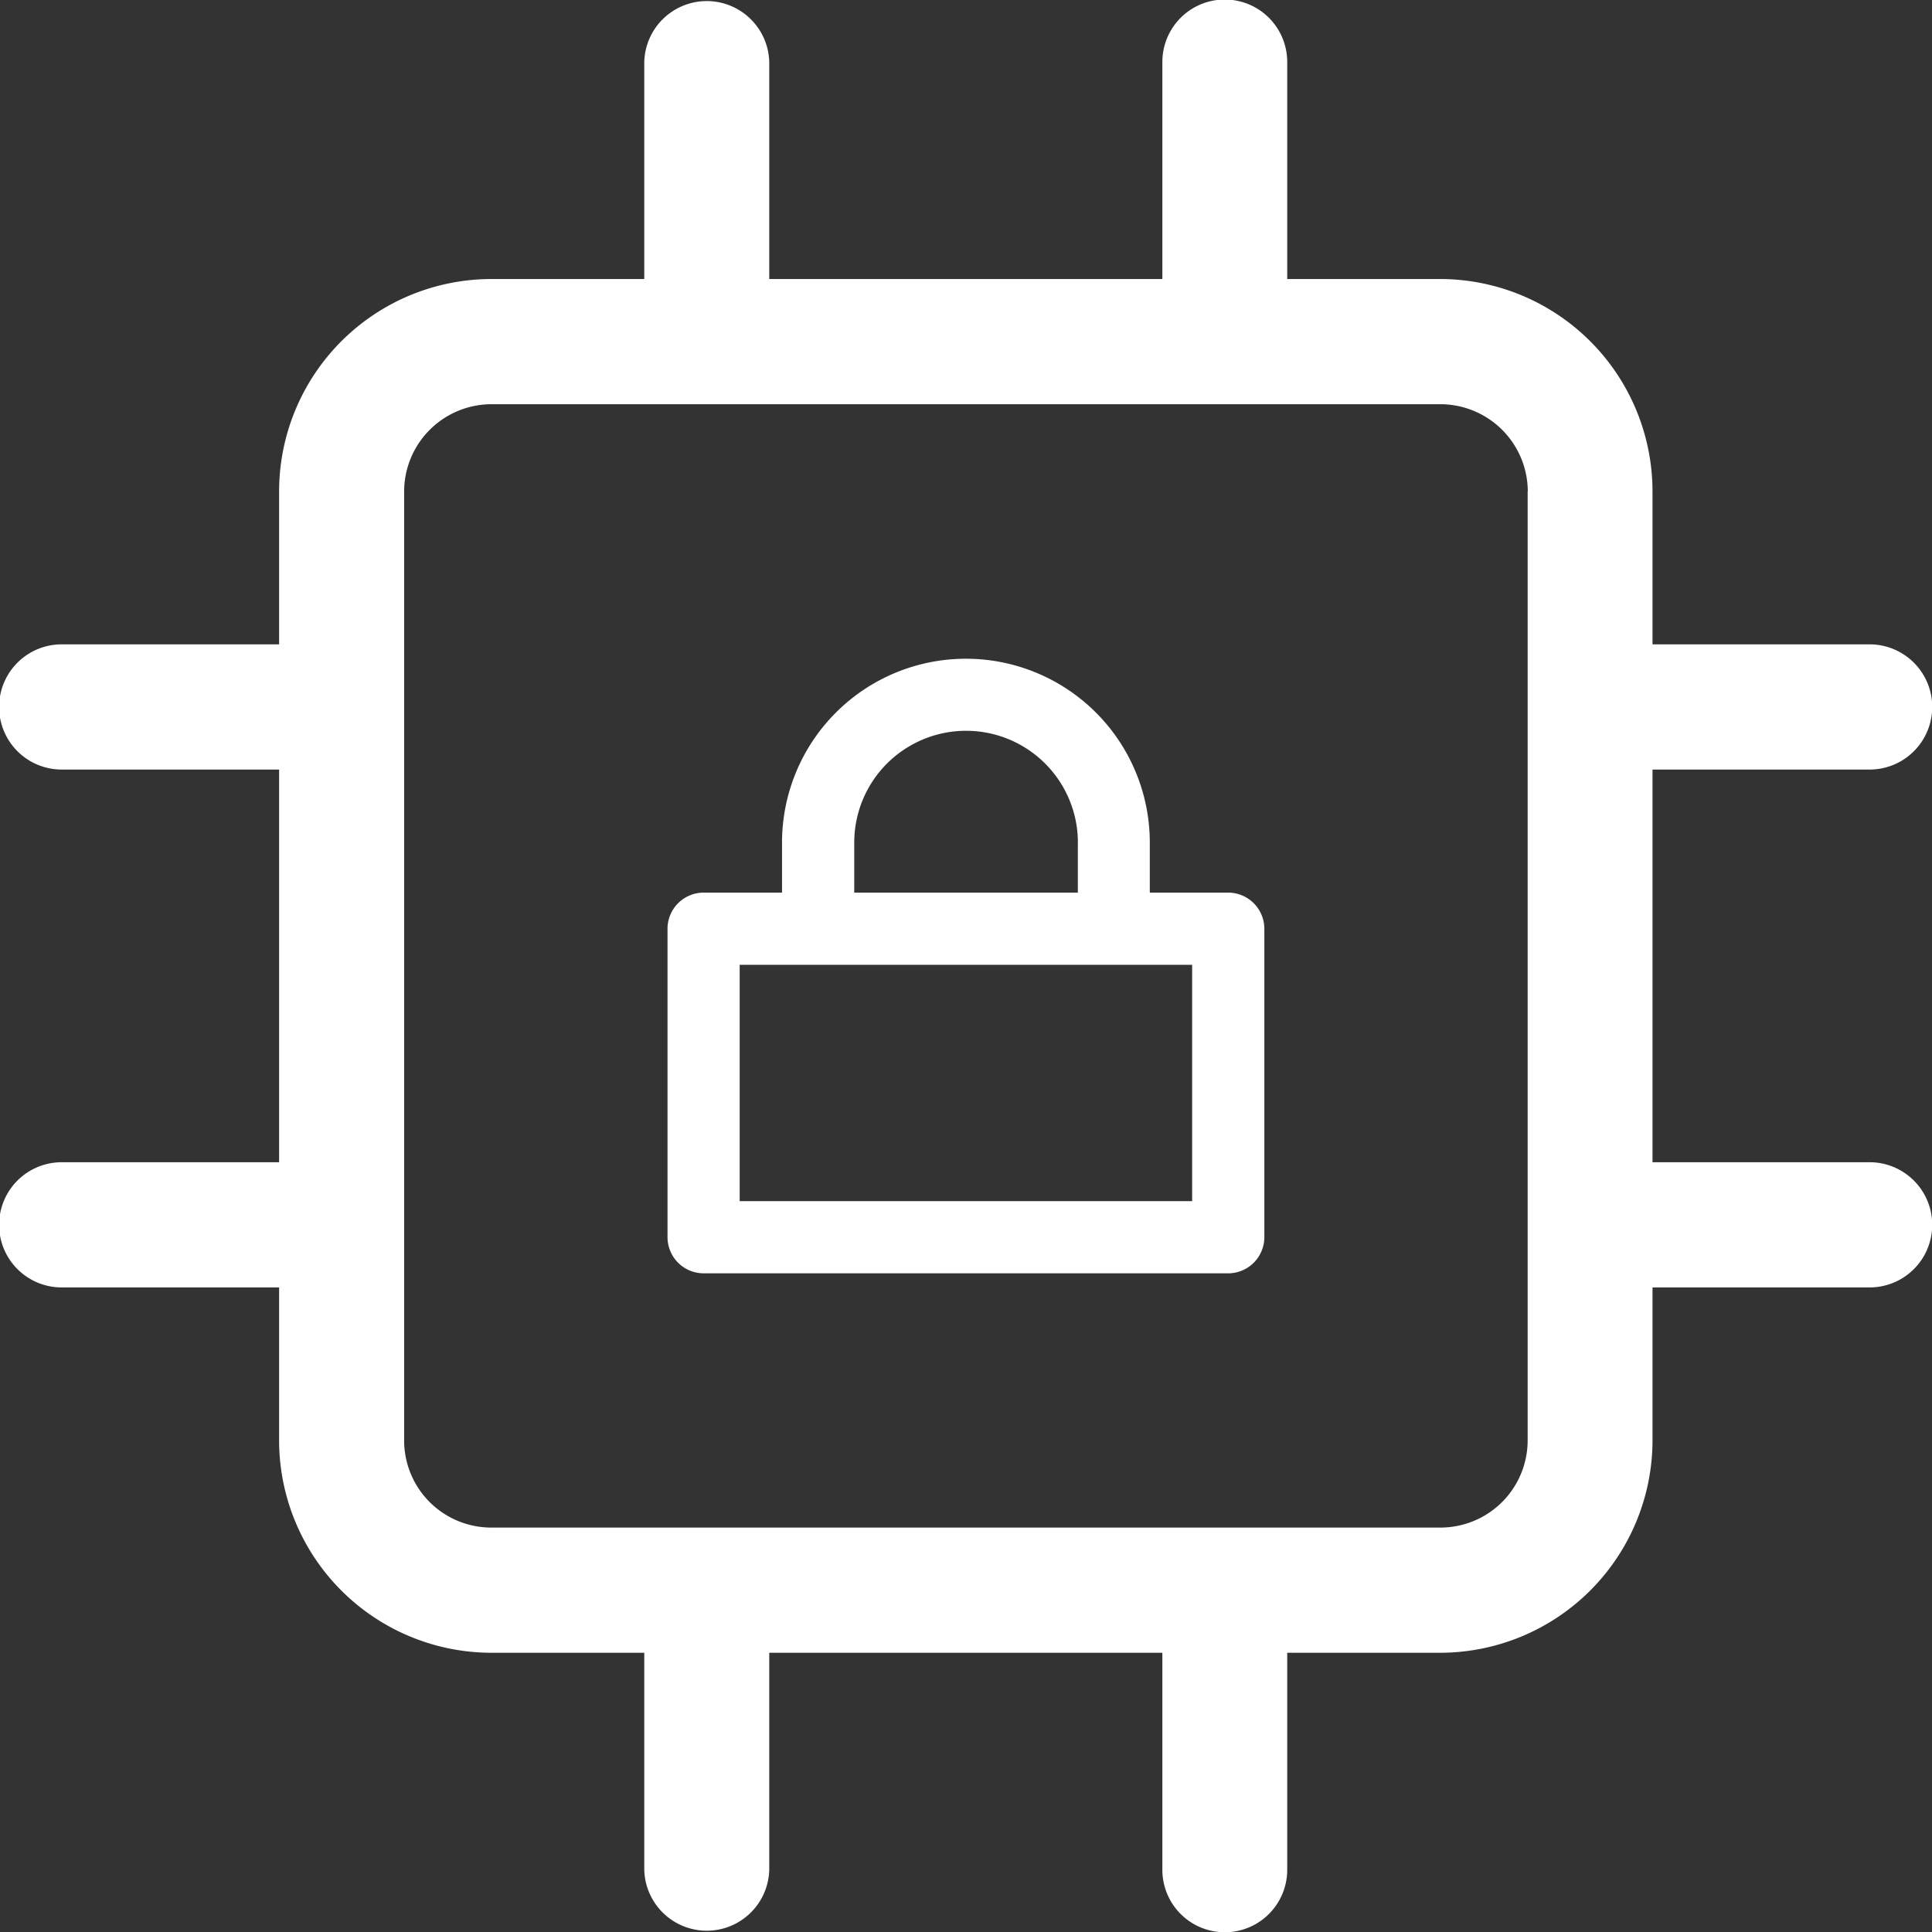 <svg xmlns="http://www.w3.org/2000/svg" width="45.215" height="45.22" viewBox="0 0 45.215 45.22">
  <rect x="0" y="0" width="45.215" height="45.22" fill="#333333" stroke="none"/>
  <defs>
    <style>
      .cls-1 {
        fill: #fff;
        fill-rule: evenodd;
      }
    </style>
  </defs>
  <path id="形状_642" data-name="形状 642" class="cls-1" d="M1004.13,9701.04h-5.081v9.19h5.081a1.465,1.465,0,1,1,0,2.93h-5.081v3.58a4.975,4.975,0,0,1-4.966,4.97H990.5v5.08a1.461,1.461,0,0,1-2.922,0v-5.08h-9.2v5.08a1.463,1.463,0,0,1-2.925,0v-5.08h-3.58a4.973,4.973,0,0,1-4.966-4.97v-3.58h-5.088a1.465,1.465,0,0,1,0-2.93h5.088v-9.19h-5.088a1.465,1.465,0,0,1,0-2.93h5.088v-3.58a4.973,4.973,0,0,1,4.966-4.97h3.58v-5.08a1.463,1.463,0,0,1,2.925,0v5.08h9.2v-5.08a1.461,1.461,0,0,1,2.922,0v5.08h3.583a4.975,4.975,0,0,1,4.966,4.97v3.58h5.081A1.465,1.465,0,1,1,1004.13,9701.04Zm-8-6.51a2.047,2.047,0,0,0-2.044-2.04H971.877a2.046,2.046,0,0,0-2.044,2.04v22.21a2.039,2.039,0,0,0,2.044,2.04h22.206a2.041,2.041,0,0,0,2.044-2.04v-22.21Zm-7.008,18.3H976.84a0.847,0.847,0,0,1-.843-0.85v-7.21a0.847,0.847,0,0,1,.843-0.85h1.837v-1.17a4.3,4.3,0,0,1,8.607,0v1.17h1.835a0.848,0.848,0,0,1,.846.85v7.21A0.848,0.848,0,0,1,989.119,9712.83Zm-3.521-10.08a2.617,2.617,0,1,0-5.234,0v1.17H985.6v-1.17Zm2.677,2.86H977.686v5.53h10.589v-5.53Z" transform="translate(-960.375 -9683.03)"/>
</svg>
